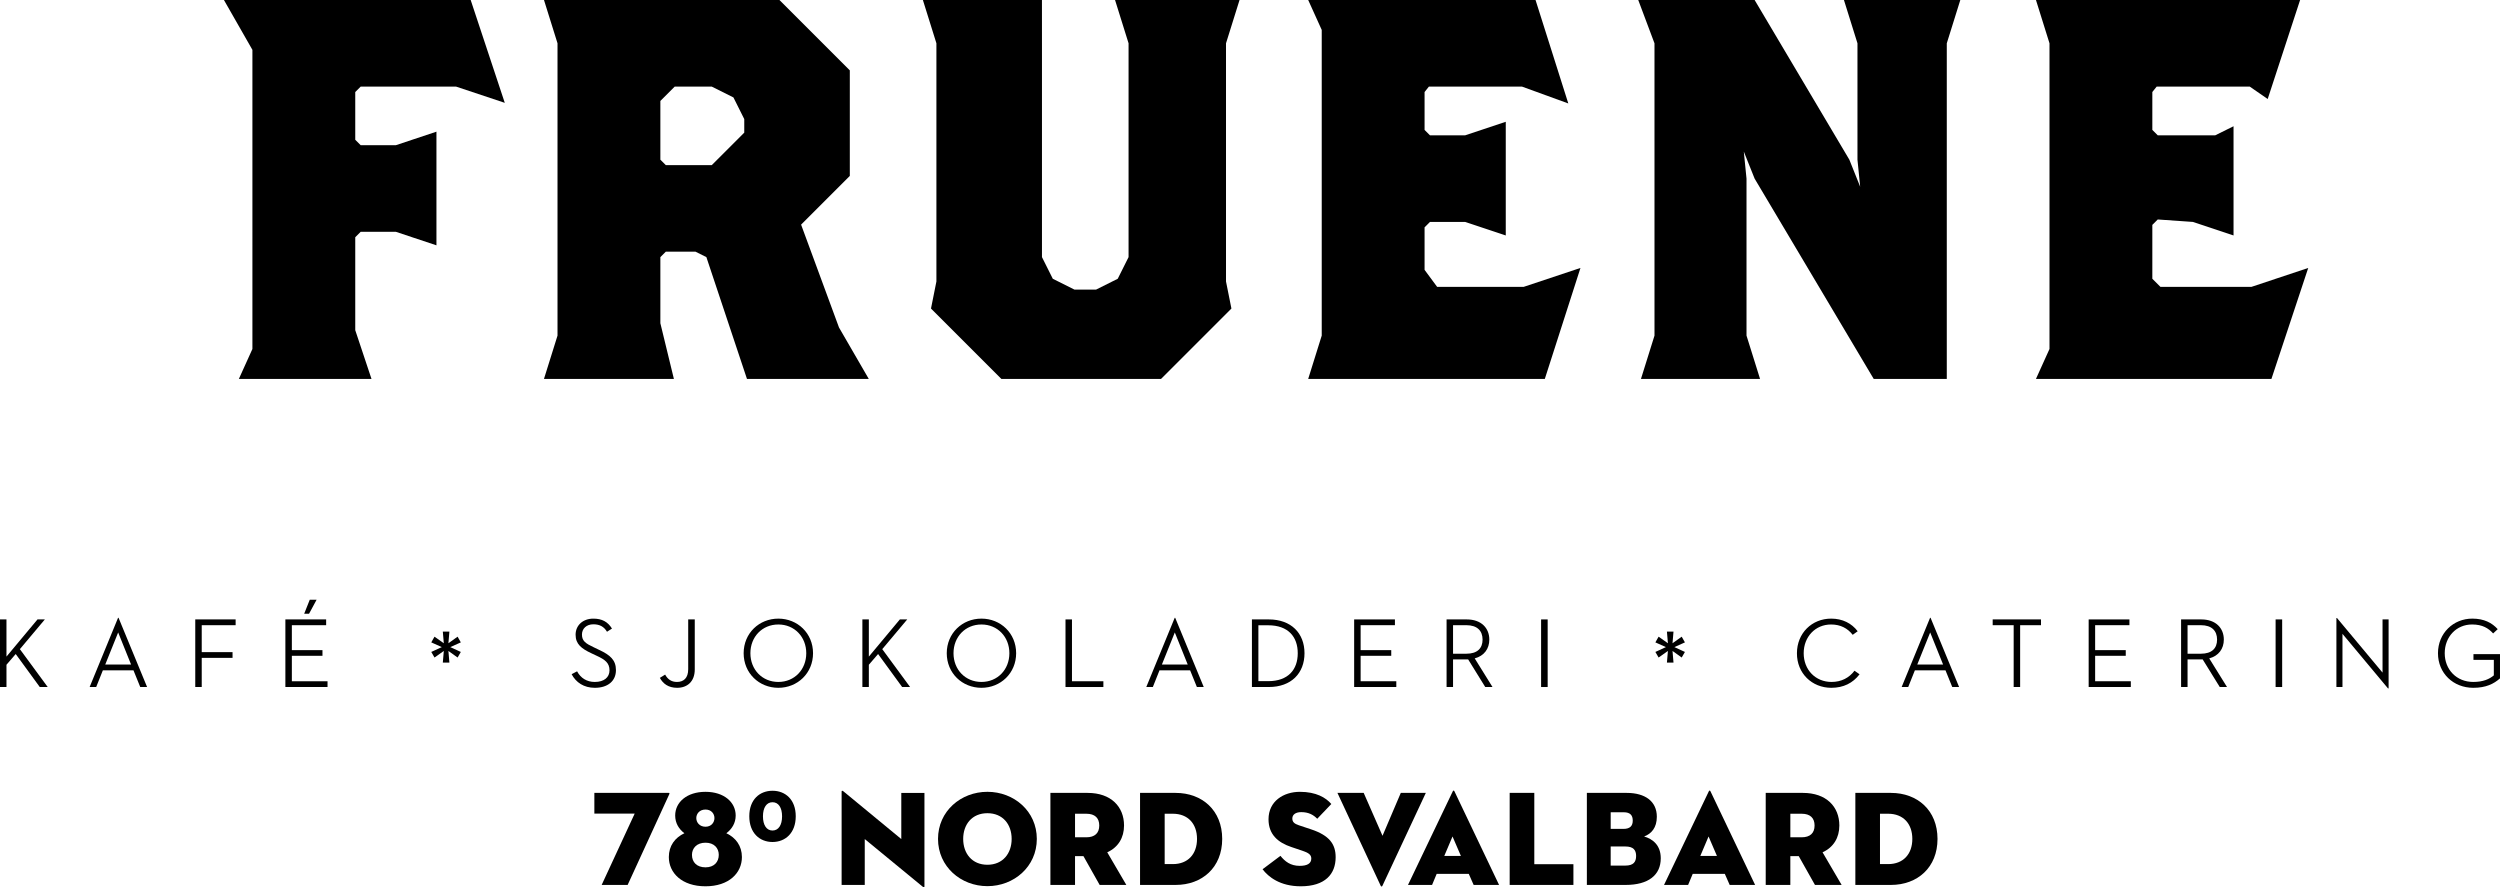 <?xml version="1.0" encoding="utf-8"?>
<!-- Generator: Adobe Illustrator 25.0.1, SVG Export Plug-In . SVG Version: 6.00 Build 0)  -->
<svg version="1.1" id="Layer_1" xmlns="http://www.w3.org/2000/svg" xmlns:xlink="http://www.w3.org/1999/xlink" x="0px" y="0px"
	 viewBox="0 0 434.658 154.27" style="enable-background:new 0 0 434.658 154.27;" xml:space="preserve">
<g>
	<g>
		<path d="M79.293,15.058H62.707l-0.941,0.941v8.304l0.941,0.941h6.117l7.058-2.353
			v19.764l-7.058-2.353h-6.117l-0.941,0.941v16.165l2.823,8.47H41.532l2.353-5.203
			V8.667L38.934,0h42.9l5.929,17.881L79.293,15.058z"/>
		<path d="M129.87,65.878l-7.058-21.175l-1.882-0.941h-5.176l-0.941,0.941v11.495
			l2.352,9.68h-22.587l2.353-7.529V7.529L94.578,0h40.939l12.234,12.234v18.352
			l-8.47,8.47l6.588,17.881l5.176,8.941H129.87z M129.399,20.705l-1.882-3.764
			l-3.764-1.882h-6.449l-2.491,2.492v10.213l0.941,0.941h7.999l5.647-5.646V20.705z"/>
		<path d="M213.157,7.529V48.938l0.941,4.705l-12.235,12.235h-27.763l-12.234-12.235
			l0.941-4.705V7.529L160.455,0h20.702l0.003,7.529V44.703l1.882,3.764l3.764,1.882
			h3.764l3.764-1.882l1.882-3.764V7.529L193.864,0h21.646L213.157,7.529z"/>
		<path d="M268.587,65.878h-41.14l2.353-7.529V5.203L227.447,0h39.527l5.696,17.987
			l-8.049-2.929h-16.187l-0.753,0.941v6.588l0.94,0.941h6.117l7.059-2.353v19.764
			l-7.059-2.353h-6.117l-0.94,0.941v7.39l2.186,2.962h15.035l9.883-3.294
			L268.587,65.878z"/>
		<path d="M338.474,7.529v58.349h-12.705l-20.705-34.821l-1.882-4.706l0.471,4.706
			v27.292l2.353,7.529h-20.705l2.353-7.529V7.529L284.831,0h20.233l16.47,27.763
			l1.882,4.706l-0.471-4.706V7.529L320.592,0h20.234L338.474,7.529z"/>
		<path d="M394.918,65.878h-40.94l2.353-5.203V7.529L353.978,0h45.925l-5.634,17.214
			l-3.117-2.156h-16.187l-0.753,0.941v6.588l0.942,0.941h9.993l3.183-1.578v13.484
			v5.504l-7.059-2.353l-6.117-0.426l-0.942,0.941v9.367l1.413,1.412h15.81
			l9.881-3.294L394.918,65.878z"/>
	</g>
	<g>
		<path d="M110.348,141.456h-7.011v-3.6h12.941c0.117,0,0.164,0.047,0.07,0.258
			l-7.224,15.743h-4.518L110.348,141.456z"/>
		<path d="M116.286,149.01c0-1.953,1.057-3.365,2.706-4.142
			c-0.943-0.706-1.602-1.741-1.602-3.082c0-2.306,2.025-4.118,5.271-4.118
			c3.225,0,5.248,1.812,5.248,4.118c0,1.341-0.68,2.376-1.623,3.082
			c1.646,0.776,2.706,2.212,2.706,4.142c0,2.754-2.236,5.083-6.331,5.083
			C118.545,154.093,116.286,151.763,116.286,149.01z M124.969,148.633
			c0-1.176-0.802-2.118-2.308-2.118c-1.506,0-2.353,0.941-2.353,2.118
			c0,1.271,0.846,2.166,2.353,2.166C124.167,150.799,124.969,149.857,124.969,148.633z
			 M124.216,142.233c0-0.753-0.543-1.483-1.555-1.483
			c-1.033,0-1.6,0.73-1.6,1.483c0,0.753,0.566,1.506,1.6,1.506
			C123.674,143.739,124.216,142.986,124.216,142.233z"/>
		<path d="M130.274,141.918c0-2.913,1.815-4.435,4.038-4.435
			c2.225,0,4.038,1.522,4.038,4.435c0,2.915-1.812,4.474-4.038,4.474
			C132.089,146.392,130.274,144.833,130.274,141.918z M135.974,141.931
			c0-1.52-0.626-2.454-1.662-2.454s-1.662,0.933-1.662,2.454
			c0,1.522,0.626,2.467,1.662,2.467S135.974,143.453,135.974,141.931z"/>
		<path d="M150.348,145.881v7.977h-4.022v-16.213c0-0.142,0.07-0.26,0.33-0.047
			l10.046,8.283v-8.025h4.025v16.237c0,0.188-0.07,0.26-0.33,0.048
			L150.348,145.881z"/>
		<path d="M163.087,145.857c0-4.824,3.975-8.19,8.587-8.19
			c4.614,0,8.59,3.365,8.59,8.19c0,4.823-3.975,8.212-8.59,8.212
			C167.063,154.069,163.087,150.681,163.087,145.857z M175.889,145.857
			c0-2.519-1.529-4.471-4.214-4.471c-2.682,0-4.212,1.953-4.212,4.471
			c0,2.517,1.529,4.493,4.212,4.493C174.359,150.351,175.889,148.375,175.889,145.857z
			"/>
		<path d="M186.909,153.858h-4.282v-16.002h6.471c4.071,0,6.331,2.401,6.331,5.671
			c0,2.118-1.013,3.788-2.919,4.66l3.318,5.671h-4.638l-2.823-5.013h-1.459V153.858
			z M188.885,145.574c1.459,0,2.236-0.73,2.236-2.047
			c0-1.318-0.776-2.047-2.236-2.047h-1.976v4.095H188.885z"/>
		<path d="M198.212,137.856h6.188c4.612,0,8.096,3.035,8.096,8.001
			c0,4.965-3.485,8-8.096,8h-6.188V137.856z M203.929,150.234
			c2.589,0,4.188-1.718,4.188-4.377c0-2.66-1.6-4.378-4.188-4.378h-1.436v8.754
			H203.929z"/>
		<path d="M219.514,151.129l3.108-2.33c0.776,0.965,1.74,1.741,3.339,1.741
			c1.272,0,2.025-0.377,2.025-1.27c0-0.683-0.519-1.013-1.576-1.366l-1.883-0.635
			c-2.332-0.776-3.978-2.189-3.978-4.824c0-3.152,2.612-4.776,5.458-4.776
			c2.825,0,4.518,1.011,5.461,2.118l-2.449,2.565
			c-0.657-0.683-1.506-1.153-2.776-1.153c-1.036,0-1.553,0.47-1.553,1.106
			c0,0.611,0.353,0.918,1.13,1.176l2.119,0.706
			c3.199,1.058,4.282,2.588,4.282,4.847c0,2.942-1.836,5.059-6.071,5.059
			C222.55,154.093,220.503,152.445,219.514,151.129z"/>
		<path d="M240.344,154.022c-0.07,0.142-0.213,0.142-0.283,0l-7.53-16.166h4.565
			l3.272,7.46l3.178-7.46h4.352L240.344,154.022z"/>
		<path d="M255.363,151.928h-5.575l-0.802,1.929h-4.188l7.79-16.283
			c0.07-0.165,0.213-0.165,0.283,0l7.764,16.283h-4.422L255.363,151.928z
			 M251.104,148.821h2.895l-1.459-3.389L251.104,148.821z"/>
		<path d="M262.477,137.856h4.282v12.401h6.8v3.6H262.477V137.856z"/>
		<path d="M275.897,137.856h6.941c3.178,0,5.224,1.459,5.224,4.142
			c0,1.906-0.94,2.965-2.212,3.435c1.483,0.425,2.895,1.506,2.895,3.788
			c0,2.919-2.142,4.636-6.118,4.636h-6.73V137.856z M282.251,144.115
			c1.176,0,1.623-0.541,1.623-1.435c0-0.895-0.4-1.459-1.576-1.459h-2.259v2.894
			H282.251z M282.604,150.492c1.387,0,1.857-0.635,1.857-1.671
			c0-1.035-0.493-1.648-1.857-1.648h-2.565v3.318H282.604z"/>
		<path d="M299.879,151.928h-5.575l-0.802,1.929h-4.188l7.79-16.283
			c0.07-0.165,0.213-0.165,0.283,0l7.764,16.283h-4.422L299.879,151.928z
			 M295.62,148.821h2.895l-1.459-3.389L295.62,148.821z"/>
		<path d="M311.275,153.858h-4.282v-16.002h6.471c4.071,0,6.331,2.401,6.331,5.671
			c0,2.118-1.013,3.788-2.919,4.66l3.318,5.671h-4.638l-2.823-5.013h-1.459V153.858
			z M313.251,145.574c1.459,0,2.236-0.73,2.236-2.047
			c0-1.318-0.776-2.047-2.236-2.047h-1.976v4.095H313.251z"/>
		<path d="M322.578,137.856h6.188c4.612,0,8.096,3.035,8.096,8.001
			c0,4.965-3.485,8-8.096,8h-6.188V137.856z M328.296,150.234
			c2.589,0,4.188-1.718,4.188-4.377c0-2.66-1.599-4.378-4.188-4.378h-1.436v8.754
			H328.296z"/>
	</g>
	<g>
		<path d="M2.732,113.709l-1.607,1.867v3.872H0v-11.752h1.124v6.463l5.393-6.463h1.278
			l-4.339,5.167l4.84,6.585H6.915L2.732,113.709z"/>
		<path d="M23.206,116.544h-5.323l-1.158,2.903h-1.14l4.941-12.03h0.088
			l4.96,12.03h-1.192L23.206,116.544z M18.298,115.541h4.492l-2.246-5.583
			L18.298,115.541z"/>
		<path d="M33.948,107.695h7.019v1.002h-5.894v4.683h5.357v1.002h-5.357v5.065h-1.124
			V107.695z"/>
		<path d="M49.618,107.695h7.086v1.002h-5.962v4.338h5.323v0.985h-5.323v4.425h6.203
			v1.002h-7.328V107.695z M53.854,104.273h1.192l-1.314,2.437h-0.846L53.854,104.273z"/>
		<path d="M77.161,113.177l-1.618,1.144l-0.561-0.972l1.833-0.841l-1.833-0.821
			l0.561-0.992l1.618,1.144l-0.171-2.029h1.143l-0.171,2.029l1.597-1.144
			l0.561,0.992l-1.833,0.821l1.833,0.841l-0.561,0.972l-1.597-1.144l0.171,2.028
			h-1.143L77.161,113.177z"/>
		<path d="M100.335,116.717c0.621,1.175,1.693,1.849,3.077,1.849
			c1.607,0,2.558-0.795,2.558-2.021c0-1.297-0.795-1.867-2.212-2.524l-0.95-0.449
			c-1.696-0.796-2.732-1.574-2.732-3.215c0-1.677,1.314-2.8,3.077-2.8
			c1.522,0,2.524,0.553,3.248,1.728l-0.865,0.553
			c-0.517-0.882-1.278-1.296-2.368-1.296c-1.192,0-1.986,0.743-1.986,1.78
			c0,1.123,0.639,1.555,2.075,2.229l0.932,0.449
			c1.885,0.882,2.903,1.746,2.903,3.509c0,1.936-1.467,3.076-3.664,3.076
			c-1.919,0-3.282-0.932-4.043-2.367L100.335,116.717z"/>
		<path d="M114.726,117.857l0.917-0.57c0.431,0.795,1.07,1.279,2.057,1.279
			c1.14,0,1.953-0.657,1.953-2.212v-8.658h1.14v8.693
			c0,2.125-1.314,3.196-3.059,3.196C116.177,119.585,115.261,118.842,114.726,117.857z"/>
		<path d="M129.293,113.571c0-3.474,2.695-6.015,6.032-6.015
			c3.334,0,6.032,2.541,6.032,6.015c0,3.474-2.698,6.014-6.032,6.014
			C131.988,119.585,129.293,117.046,129.293,113.571z M140.18,113.571
			c0-2.852-2.057-4.996-4.856-4.996c-2.802,0-4.858,2.143-4.858,4.996
			c0,2.851,2.057,4.995,4.858,4.995C138.124,118.566,140.18,116.422,140.18,113.571z"/>
		<path d="M152.667,113.709l-1.607,1.867v3.872h-1.124v-11.752h1.124v6.463l5.391-6.463
			h1.28l-4.339,5.167l4.84,6.585h-1.381L152.667,113.709z"/>
		<path d="M164.606,113.571c0-3.474,2.695-6.015,6.032-6.015
			c3.334,0,6.032,2.541,6.032,6.015c0,3.474-2.698,6.014-6.032,6.014
			C167.302,119.585,164.606,117.046,164.606,113.571z M175.494,113.571
			c0-2.852-2.057-4.996-4.856-4.996c-2.802,0-4.858,2.143-4.858,4.996
			c0,2.851,2.057,4.995,4.858,4.995C173.437,118.566,175.494,116.422,175.494,113.571z
			"/>
		<path d="M185.252,107.695h1.124v10.75h5.461v1.002h-6.585V107.695z"/>
		<path d="M206.918,116.544h-5.323l-1.158,2.903h-1.14l4.941-12.03h0.088l4.96,12.03
			h-1.192L206.918,116.544z M202.01,115.541h4.492l-2.246-5.583L202.01,115.541z"/>
		<path d="M217.663,107.695h2.939c3.887,0,6.203,2.402,6.203,5.876
			c0,3.474-2.298,5.876-6.203,5.876h-2.939V107.695z M220.498,118.428
			c3.474,0,5.133-2.006,5.133-4.857c0-2.852-1.659-4.857-5.133-4.857h-1.711v9.714
			H220.498z"/>
		<path d="M235.439,107.695h7.086v1.002h-5.962v4.338h5.323v0.985h-5.323v4.425h6.203
			v1.002h-7.328V107.695z"/>
		<path d="M252.631,119.447h-1.124v-11.752h3.508c2.542,0,3.923,1.52,3.923,3.508
			c0,1.59-0.898,2.834-2.539,3.267l3.093,4.978h-1.262l-2.973-4.805h-0.275h-2.35
			V119.447z M254.947,113.657c1.919,0,2.817-0.95,2.817-2.454
			c0-1.522-0.917-2.506-2.817-2.506h-2.316v4.96H254.947z"/>
		<path d="M267.941,107.695h1.14v11.752h-1.14V107.695z"/>
		<path d="M289.988,113.177l-1.618,1.144l-0.561-0.972l1.833-0.841l-1.833-0.821
			l0.561-0.992l1.618,1.144l-0.171-2.029h1.143l-0.171,2.029l1.597-1.144
			l0.561,0.992l-1.833,0.821l1.833,0.841l-0.561,0.972l-1.597-1.144l0.171,2.028
			h-1.143L289.988,113.177z"/>
		<path d="M312.421,113.571c0-3.491,2.61-6.015,5.944-6.015
			c1.989,0,3.563,0.813,4.617,2.195l-0.865,0.622
			c-0.883-1.141-2.127-1.798-3.768-1.798c-2.732,0-4.754,2.143-4.754,4.996
			c0,2.886,2.056,4.995,4.84,4.995c1.693,0,3.059-0.709,3.994-1.953l0.88,0.622
			c-1.158,1.522-2.799,2.35-4.908,2.35
			C315.03,119.585,312.402,117.062,312.421,113.571z"/>
		<path d="M338.249,116.544h-5.323l-1.158,2.903h-1.14l4.941-12.03h0.088
			l4.96,12.03h-1.192L338.249,116.544z M333.341,115.541h4.492l-2.246-5.583
			L333.341,115.541z"/>
		<path d="M350.102,108.697h-3.648v-1.002h8.4v1.002h-3.627v10.75h-1.124V108.697z"/>
		<path d="M363.143,107.695h7.086v1.002h-5.962v4.338h5.323v0.985h-5.323v4.425h6.203
			v1.002h-7.328V107.695z"/>
		<path d="M380.335,119.447h-1.124v-11.752h3.508c2.542,0,3.923,1.52,3.923,3.508
			c0,1.59-0.898,2.834-2.539,3.267l3.093,4.978h-1.262l-2.971-4.805h-0.278h-2.35
			V119.447z M382.651,113.657c1.919,0,2.817-0.95,2.817-2.454
			c0-1.522-0.917-2.506-2.817-2.506h-2.316v4.96H382.651z"/>
		<path d="M395.644,107.695h1.14v11.752h-1.14V107.695z"/>
		<path d="M407.269,110.201v9.246h-1.054v-11.995h0.104l7.917,9.489v-9.246h1.054
			v11.994h-0.104L407.269,110.201z"/>
		<path d="M423.874,113.571c0-3.474,2.662-6.015,5.962-6.015
			c2.056,0,3.422,0.726,4.425,1.832l-0.795,0.744
			c-0.813-0.9-1.849-1.557-3.664-1.557c-2.732,0-4.754,2.143-4.754,4.996
			c0,2.851,2.057,4.995,4.962,4.995c1.727,0,2.817-0.501,3.576-1.141v-2.695h-3.542
			v-1.002h4.614v4.217c-1.072,0.95-2.436,1.641-4.648,1.641
			C426.552,119.585,423.874,117.062,423.874,113.571z"/>
	</g>
</g>
</svg>
